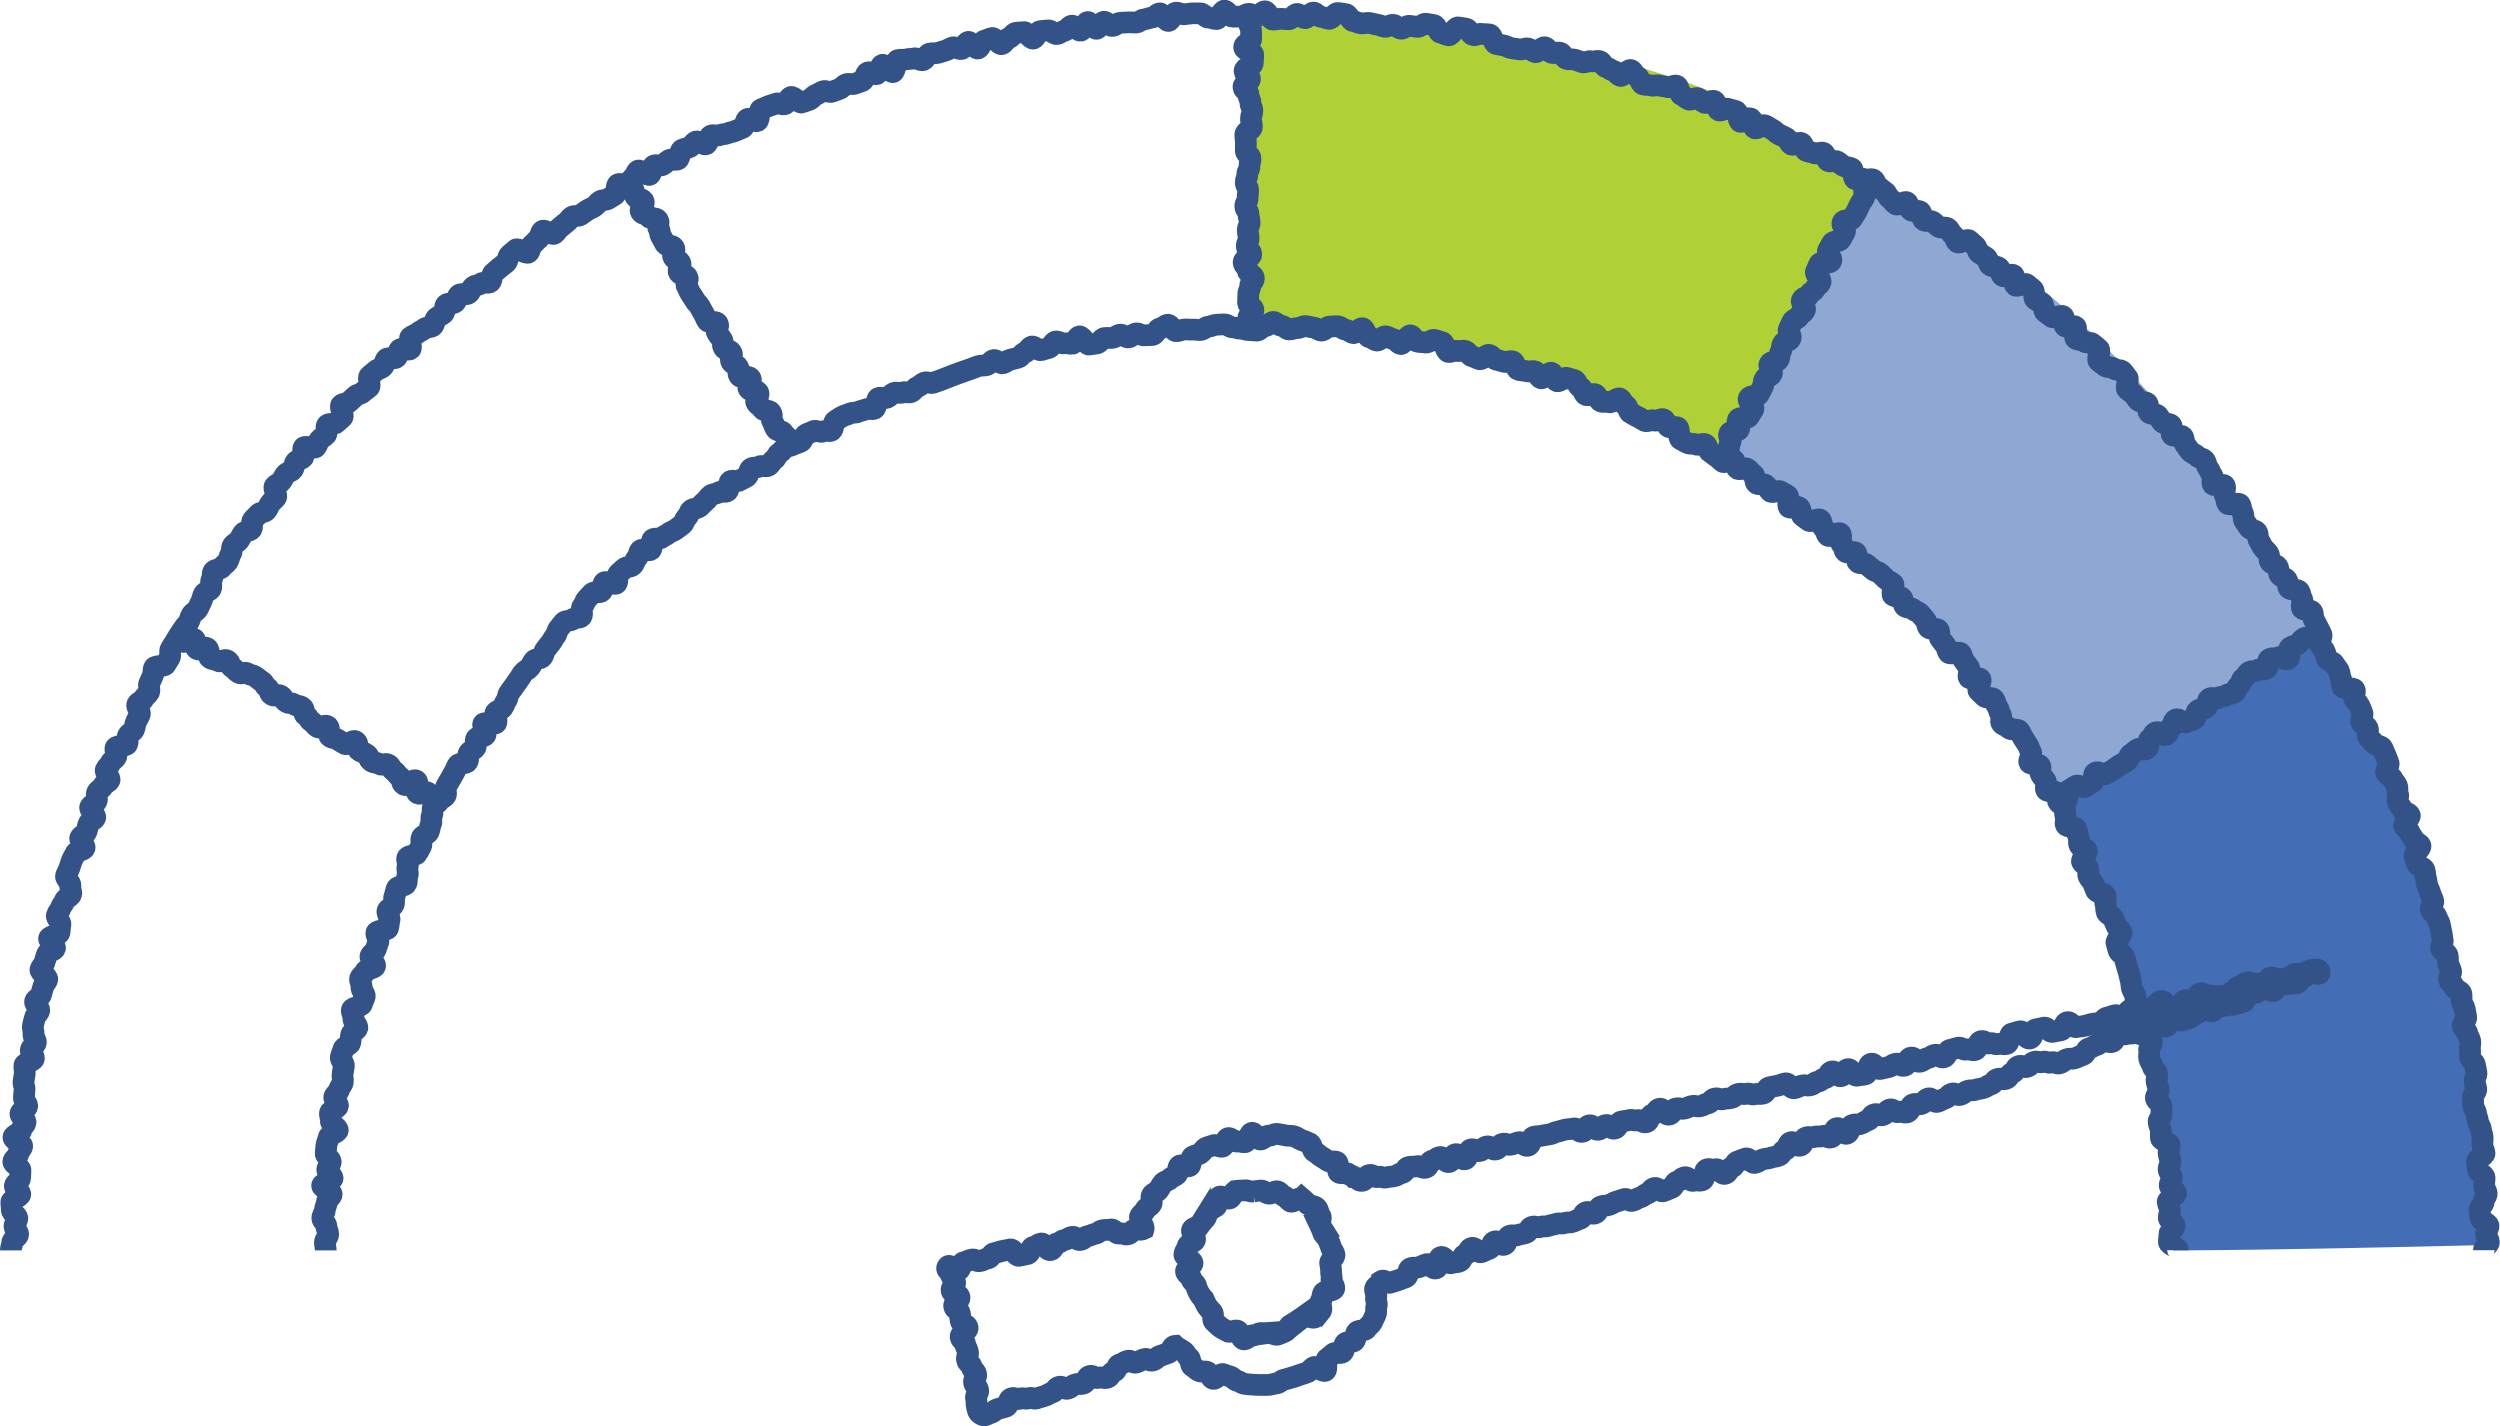 <svg xmlns="http://www.w3.org/2000/svg" width="230.728" height="131.63" viewBox="0 0 230.728 131.63">
  <g id="high-performance" transform="translate(-1484.605 -728.065)">
    <path id="パス_21393" data-name="パス 21393" d="M1685.135,843.468a106.23,106.23,0,0,0-10.106-41.612c8.646-5.716,23.575-15.383,23.575-15.383s15.878,24.72,15.25,56.5C1693.8,843.468,1685.135,843.468,1685.135,843.468Z" fill="#436db5"/>
    <path id="パス_21394" data-name="パス 21394" d="M1698.245,785.858s-17.651-32.795-41.458-40.486c-1.234,2.4-13.178,24.891-13.178,24.891s25.2,15.888,30.839,31.852l24.156-15.642Z" fill="#8ea7d3"/>
    <path id="パス_21395" data-name="パス 21395" d="M1599.863,730.05s37.186-1.965,57.2,14.8c-4.511,8.521-8.786,18.776-13.452,25.413-16.209-11.289-43.746-12.067-43.746-12.067Z" fill="#afd135"/>
    <g id="グループ_7355" data-name="グループ 7355">
      <g id="グループ_7347" data-name="グループ 7347">
        <path id="パス_21396" data-name="パス 21396" d="M1485.6,843.468c0-.248.131-.5.132-.744s.547-.49.55-.738-.349-.5-.344-.747.263-.489.269-.737-.525-.511-.517-.759-.049-.5-.04-.747.819-.461.83-.709-.524-.52-.511-.767.481-.469.495-.717.016-.493.032-.74-.681-.543-.664-.79.444-.465.463-.712.34-.468.361-.715-.837-.571-.815-.818.724-.431.748-.677.35-.461.376-.708-.507-.551-.48-.8.6-.429.632-.675-.336-.538-.306-.784.026-.5.058-.742-.126-.518-.093-.764.08-.49.115-.736-.072-.513-.035-.758.838-.373.877-.618-.328-.553-.288-.8.428-.429.469-.674-.265-.548-.222-.792-.095-.521-.051-.765.13-.481.177-.724.36-.435.408-.678-.439-.6-.389-.837.51-.4.561-.644.149-.475.2-.717.315-.437.37-.679-.687-.665-.631-.907.32-.437.378-.678.156-.474.215-.714.691-.339.752-.579-.61-.668-.547-.908.891-.278.954-.518.027-.5.093-.743-.4-.625-.336-.864.288-.435.356-.673.3-.43.367-.668.527-.358.6-.595-.136-.558-.063-.8-.487-.673-.413-.909.222-.452.3-.688.158-.473.236-.708.255-.44.335-.674.765-.262.846-.5-.479-.693-.4-.926.495-.351.579-.584.106-.489.192-.722.521-.334.608-.566-.55-.739-.462-.97.5-.34.593-.57-.046-.553.045-.783.446-.357.539-.586.514-.325.608-.554-.444-.722-.348-.951.342-.4.44-.623.425-.357.524-.584-.153-.61-.052-.836.965-.11,1.067-.336-.029-.556.075-.781.448-.336.553-.56.09-.5.2-.726.227-.439.335-.662-.341-.717-.232-.939.494-.309.6-.531.375-.365.487-.585-.088-.6.026-.822.193-.46.308-.679.024-.55.141-.768.917-.07,1.035-.288.274-.412.393-.629-.03-.581.091-.8.273-.415.395-.63.259-.422.383-.636.289-.4.414-.618.336-.375.462-.588.16-.48.287-.692.423-.321.552-.532.2-.459.327-.669.12-.507.252-.717.5-.268.633-.477-.061-.626.074-.834.04-.566.176-.773.638-.172.776-.378.4-.328.535-.533.144-.5.284-.7.05-.567.191-.77.432-.3.575-.505.239-.437.382-.639.606-.173.751-.373-.02-.626.127-.826.362-.347.51-.546.6-.163.754-.361.217-.453.368-.65.358-.345.51-.541-.269-.837-.116-1.032.453-.274.607-.468.24-.443.4-.636.493-.238.649-.43.131-.534.289-.725.515-.216.674-.405-.1-.733.062-.922.945.157,1.107-.031.191-.487.354-.673.429-.281.593-.467-.059-.715.106-.9.7-.035.866-.219.375-.325.542-.508-.277-.932-.109-1.113.584-.134.754-.315.375-.327.546-.506.52-.187.692-.365.407-.293.581-.47-.139-.834.035-1.01.391-.313.566-.487.494-.208.671-.381.155-.554.333-.726.732.045.911-.126.135-.578.315-.748.8.133.984-.035-.18-.925,0-1.092.477-.215.661-.381.449-.243.634-.408.582-.091.767-.254.154-.576.34-.738.448-.24.636-.4.076-.675.265-.836.616-.04.806-.2.194-.543.385-.7.673.037.865-.119.257-.47.45-.625.52-.143.714-.3.644.02.839-.133.1-.674.3-.825.367-.335.564-.485.384-.313.582-.462.171-.6.37-.748.369-.339.568-.485.931.436,1.131.291.178-.6.38-.742.342-.374.544-.517.18-.609.384-.75.882.407,1.087.267.309-.421.515-.56.374-.329.58-.466.328-.4.535-.537.575-.023.783-.157.4-.3.6-.431.45-.21.66-.342.345-.38.555-.51.53-.081.741-.21.419-.259.631-.387.074-.841.287-.967.666.155.88.03.287-.491.5-.615.257-.552.472-.674.854.507,1.07.386.16-.731.377-.85.6.064.817-.054.378-.34.6-.457.587.054.807-.061.153-.777.373-.891.492-.128.713-.24.353-.4.575-.512.728.354.95.245.215-.689.438-.8.579.063.8-.044.517-.061.741-.166.489-.117.714-.22.455-.191.68-.293.222-.715.449-.815.673.3.9.2.113-.987.341-1.084.458-.2.686-.292.48-.143.709-.237.595.141.824.048.307-.569.537-.661.768.6,1,.509.471-.149.7-.238.382-.384.613-.471.436-.247.668-.332.575.136.808.052.459-.176.693-.259.4-.359.631-.44.534.04.769-.039.461-.173.7-.251.283-.726.519-.8.593.231.829.157.275-.785.512-.858.745.747.982.675.207-1.04.444-1.11.522.01.76-.058.506-.035.745-.1.579.235.817.169.366-.545.606-.609.514,0,.753-.06.472-.158.712-.219.451-.246.691-.3.562.212.8.155.368-.6.61-.659.66.668.9.614.357-.679.6-.732.468-.19.71-.241.635.622.877.573.4-.5.646-.551.419-.45.662-.5.5-.018.746-.063.619.645.862.6.389-.65.633-.691.5-.033.742-.072.561.382.806.344.459-.261.7-.3.435-.447.681-.482.569.505.815.472.4-.763.643-.8.582.655.828.625.423-.627.669-.656.546.424.792.4.467-.279.714-.3.495-.016.742-.04.5.037.747.014.472-.267.719-.288.485-.152.732-.171.471-.372.718-.389.546.721.793.705.451-.754.7-.768.508.164.756.151.494-.078.742-.089.5.014.745,0,.511.411.759.4.5.138.746.131.479-.78.728-.785.506.568.754.565.495-.009.744-.01.5-.256.745-.256.5.209.743.211.5-.451.749-.448.484.769.731.774.5-.083.743-.077.493.038.741.046.514-.514.761-.5.481.385.728.4.523-.537.77-.525.477.393.724.407.487.164.734.18.536-.565.783-.547.494.082.741.1.447.641.694.661.48.178.727.2.5-.063.749-.039.484.129.73.154.478.176.724.2.521-.21.767-.181.458.328.7.358.536-.3.782-.268.492.067.737.1.548-.327.793-.292.492.084.737.121.4.693.641.732.472.176.717.215.632-.771.876-.73.494.073.738.116.406.552.65.6.536-.162.78-.116.505.01.748.058.342.821.584.871.485.1.727.146.463.2.7.249.493.055.734.109.54-.144.782-.089.44.287.681.345.635-.516.876-.457.4.462.637.522.533-.078.772-.016.378.515.617.578.513,0,.752.064.465.177.7.244.563-.165.8-.1.541-.08.779-.01.37.5.607.569.437.268.674.341.4.381.635.455.72-.623.956-.546.355.512.591.59.3.658.535.738.515.021.749.1.55-.077.784.005.505.061.738.144.608-.216.841-.131.234.794.466.881.413.307.644.4.613-.214.844-.124.4.336.631.427.644-.27.873-.177.215.784.444.879.638-.241.866-.145.49.117.718.215.159.88.386.979.722-.411.948-.311.179.813.4.915.718-.381.943-.278.423.268.648.373.386.344.61.45.444.219.667.327.3.521.518.631.681-.26.9-.149.243.617.464.729.507.1.727.209.635-.145.854-.03.221.643.44.76.608-.086.826.032.393.316.61.436.519.088.735.209.084.861.3.983.636-.117.851.006.621-.08.834.045.253.55.466.676.386.32.6.448.272.5.484.633.333.4.543.53.793-.336,1-.2.193.622.4.755.616-.041.824.093.144.685.35.821.6-.013.808.124.367.342.572.48.609-.013.814.127.28.468.483.61.223.543.425.686.844-.332,1.045-.188.368.342.569.488.213.551.412.7.427.258.626.406.183.581.381.73.582.051.779.2.149.617.345.768.811-.234,1.006-.081-.009.811.185.965.846-.263,1.039-.108.383.319.575.476.023.753.214.911.456.226.645.385.1.643.292.8.409.28.6.442.852-.227,1.039-.064-.008.76.177.924.784-.134.968.031-.173.932.01,1.1.583.1.765.262.622.059.8.228.391.309.572.479-.2.925-.017,1.1.409.285.587.457.624.068.8.241.619.08.8.254.293.411.467.587-.194.886-.021,1.063.408.291.58.469.288.406.459.585.647.066.817.247-.008.683.161.865.642.078.81.26.251.44.417.624.655.077.82.261-.082.735.082.921.812-.054.975.133.089.579.25.767.277.415.437.6.475.248.634.438.543.2.7.386.157.515.314.706.219.462.374.654-.065.686.089.88.925-.1,1.078.1-.127.729.024.924.1.549.247.746.991-.13,1.14.067.091.554.239.753.038.587.185.787.275.411.42.612.576.2.72.4.048.573.191.776.227.444.368.648.362.351.5.556.037.572.175.777.54.233.677.439.062.552.2.759.518.253.653.46.052.555.185.763.823.067.954.276.135.5.266.713-.131.662,0,.873.8.1.929.307.047.551.173.764.225.444.35.658.21.452.333.667-.258.717-.136.932.3.4.423.611.111.5.231.718.546.264.664.482.306.4.422.615.08.517.195.736.031.539.145.759,1.01.039,1.122.26-.141.627-.03.848.349.381.458.6.179.465.287.687-.2.645-.095.869.478.32.583.545-.063.573.041.8.421.351.523.576.694.233.795.459.2.456.3.683.178.466.275.694-.324.676-.229.9.49.333.585.562.321.4.414.634,0,.534.093.764-.1.569-.006.8.325.4.414.635.6.3.687.535-.606.753-.52.985.423.371.507.6.287.423.37.657.543.335.624.569-.622.736-.543.97.158.466.236.7.6.323.677.559.053.5.127.738.075.495.148.731.2.456.27.694.2.457.266.7-.289.6-.22.835.457.383.524.622.234.448.3.687.081.49.145.729.061.495.123.735-.206.561-.145.8.537.375.6.616,0,.508.059.749.2.459.261.7-.241.561-.186.8.4.417.45.659.633.372.684.614-.01.51.039.753.231.461.279.7.086.49.132.734-.372.574-.327.817.393.433.436.676.224.466.266.71-.067.515-.027.759-.029.507.009.752.413.439.45.684.1.488.14.733-.2.531-.172.777.122.485.154.73-.339.543-.309.789,0,.5.027.744.241.47.268.716.146.483.172.73.245.474.269.721.135.487.158.734-.042.5-.022.749.185.484.2.731-.723.55-.706.8.085.488.1.736.6.46.61.707-.058.5-.045.749.228.487.239.735-.287.509-.277.757-.4.509-.39.757.1.491.1.739.729.481.734.729-.223.5-.22.75.255.5.256.745-.467.5-.467.749" fill="none" stroke="#325288" stroke-miterlimit="10" stroke-width="2"/>
      </g>
      <g id="グループ_7348" data-name="グループ 7348">
        <path id="パス_21397" data-name="パス 21397" d="M1514.668,843.468c0-.249-.083-.5-.081-.745s.308-.493.312-.741-.173-.5-.167-.747-.394-.511-.385-.759.229-.49.24-.738.175-.49.188-.738.43-.471.445-.719-.9-.556-.886-.8.949-.429.968-.676-.525-.541-.5-.788.306-.471.33-.718-.5-.55-.47-.8.041-.5.069-.746.183-.482.213-.728.805-.4.837-.645-.673-.591-.638-.837-.121-.522-.085-.768.7-.4.74-.642-.387-.566-.346-.811.405-.436.448-.681.3-.449.347-.693-.073-.518-.026-.762.073-.491.122-.734-.34-.579-.288-.822.181-.472.235-.714.588-.378.643-.619.028-.5.085-.744.507-.385.567-.626-.425-.618-.363-.858-.207-.571-.143-.81.858-.282.924-.521.2-.457.265-.7-.371-.624-.3-.862-.2-.581-.126-.818.4-.4.478-.635.824-.256.9-.492-.5-.686-.422-.922.4-.387.485-.622.159-.469.242-.7-.262-.623-.177-.856.982-.167,1.069-.4.045-.51.134-.741-.274-.639-.183-.87.475-.345.568-.574-.015-.542.08-.772.114-.491.211-.719.772-.207.871-.434.021-.53.122-.756-.1-.587.007-.812-.13-.609-.025-.834.8-.172.907-.4.245-.43.354-.652-.044-.575.067-.8.518-.293.631-.514.1-.505.213-.725-.025-.574.092-.793,0-.567.116-.785.421-.338.541-.554.484-.3.607-.514-.073-.614.051-.829.249-.432.375-.646.239-.438.367-.65.2-.465.326-.676.772-.106.9-.316,0-.588.13-.8.466-.29.6-.5-.056-.63.082-.837.706-.124.845-.329-.332-.828-.191-1.032,1.045.122,1.188-.081-.205-.751-.06-.952.5-.251.646-.452.2-.467.349-.666.128-.525.277-.723.29-.406.441-.6.275-.417.428-.612.261-.43.415-.624.435-.289.592-.481.241-.446.4-.638.6-.149.755-.339.157-.517.318-.706.3-.4.462-.586.249-.443.414-.629.173-.514.339-.7.3-.4.471-.583.635-.092.8-.273.641-.077.811-.256-.066-.75.107-.928.212-.49.386-.667.329-.377.505-.552.7,0,.873-.178.061-.651.24-.823.944.269,1.124.1,0-.721.182-.89.369-.332.551-.5.565-.114.75-.28.213-.5.4-.668.159-.573.346-.736.759.12.947-.041-.022-.794.168-.953.645,0,.837-.16.439-.244.632-.4.467-.207.661-.362.4-.289.595-.442.224-.518.421-.669.223-.527.421-.677.523-.13.722-.278.348-.366.548-.512.313-.417.515-.561.516-.132.719-.274.621.026.825-.114.066-.784.272-.922.648.074.854-.063.448-.219.656-.355.188-.623.4-.757.555-.052.766-.183.62.062.831-.067.313-.436.525-.564.288-.485.5-.611.35-.387.564-.511.495-.137.711-.259.48-.16.7-.281.263-.555.481-.673.469-.181.688-.3.642.153.862.038.57.028.791-.085.15-.8.372-.912.415-.285.637-.394.474-.165.7-.272.529-.044.754-.149.485-.134.71-.236.563.046.79-.055.149-.892.377-.991.573.071.8-.026.4-.345.624-.44.56.054.79-.039.554.053.785-.038.38-.388.611-.477.41-.322.642-.409.568.107.8.022.468-.161.7-.244.457-.191.692-.272.458-.19.693-.269.464-.174.7-.251.467-.168.7-.242.46-.193.7-.266.514-.012.752-.083.4-.4.638-.469.618.367.857.3.438-.27.677-.334.481-.116.721-.178.4-.429.643-.489.392-.494.634-.552.6.4.847.344.473-.154.715-.208.39-.554.632-.6.555.222.8.173.521.08.765.033.387-.632.631-.677.648.8.892.758.488-.066.733-.106.426-.456.671-.495.5.019.749-.017.463-.262.709-.3.539.29.785.258.455-.346.7-.376.523.214.77.186.495-.009.742-.034.439-.586.686-.609.472-.322.719-.343.55.629.8.61.485-.151.733-.168.5.027.746.012.5.051.746.038.482-.3.73-.309.491-.173.739-.181.5-.026.746-.032.5.285.752.28.5.128.747.125.5.126.745.126.494.044.743.046.5-.409.749-.405.508-.407.756-.4.49.343.738.352.484.339.732.349.5-.143.751-.13.51-.2.758-.184.491.117.739.134.479.266.726.285.533-.4.78-.381.506-.044.753-.02.473.295.72.321.469.286.715.314.56-.493.807-.463.4.8.646.838.46.275.706.309.563-.439.809-.4.467.23.712.269.433.415.678.455.649-.851.894-.808.408.546.652.591.5.029.744.076.568-.295.811-.246.477.161.72.213.325.848.567.9.543-.159.785-.1.524-.059.765,0,.4.439.644.5.456.212.7.274.638-.474.878-.409.412.38.651.446.479.133.717.2.552-.116.79-.045.3.714.541.786.5.051.738.125.541-.064.777.013.335.564.57.643.726-.594.96-.513.282.7.516.784.672-.4.905-.316.485.131.717.218.313.58.545.669.29.617.521.708.6-.175.832-.082.3.575.527.67.546-.026.774.071.734-.448.962-.349.318.514.544.615.257.635.482.738.428.25.653.355.422.258.646.365.622-.152.845-.043.663-.219.885-.108.255.6.476.712.6-.073.818.042.047.973.266,1.089.435.229.653.348.556.012.773.133.649-.144.865-.021.231.594.446.718.392.308.606.434.364.353.576.481.775-.319.986-.19.154.694.364.826.679-.146.888-.012.349.378.557.513.116.724.322.862.61-.022.815.117.267.486.471.627.715-.16.918-.018.446.234.648.378-.066.938.134,1.084.724-.15.923,0,.123.66.321.81.4.287.6.438.831-.262,1.026-.109.137.628.331.783.2.544.389.7.944-.369,1.135-.211-.053.841.137,1,.18.549.369.71.742-.1.929.06.008.74.193.9.634.032.818.2.391.307.574.474.5.195.677.364.355.349.535.52.46.239.639.411-.185.9-.008,1.072.64.056.815.231.1.6.272.775.6.106.771.284.478.23.649.409.311.389.481.571.137.547.3.73.74,0,.905.184.02.649.184.835.292.4.455.589.161.513.322.7.945-.149,1.1.041.157.519.315.71.284.411.44.6-.149.755.005.949.9-.079,1.054.116-.321.876-.17,1.073.383.328.532.526.741.065.889.264.167.494.313.694.157.5.3.7-.043.635.1.838.523.237.664.441.83.036.969.242.217.456.354.662.271.42.406.627.184.476.317.685-.275.76-.144.971.841.062.97.274-.039.6.089.818.312.391.438.6-.071.614.053.829.92.045,1.043.261-.059.6.062.821.455.318.574.536-.011.571.106.79-.082.6.033.822.839.126.952.347.082.517.193.739,0,.555.106.778.564.28.671.5-.545.8-.44,1.03.44.339.543.565-.038.558.063.784.32.4.419.624.181.459.278.687.765.216.86.445-.094.576,0,.8.025.523.116.753.509.334.6.566.215.45.3.682.394.386.478.619-.561.729-.479.963.123.478.2.713.451.368.53.6.123.481.2.717.136.476.211.712.1.486.174.724.047.5.117.739.244.443.312.682-.054.527.013.766.2.457.264.7.287.436.349.676-.148.546-.089.787.5.388.554.629.382.421.438.663-.318.58-.264.822-.039.513.012.756.26.45.309.693.371.431.418.674-.085.521-.04.765.146.477.189.721-.3.553-.261.8.459.426.5.671-.009.5.028.748-.312.543-.278.789.167.474.2.72-.012.5.018.744.78.407.808.654-.13.515-.1.762.14.485.163.732-.186.515-.165.762.278.475.3.723-.22.514-.2.761.579.462.594.71-.791.541-.778.79.2.484.209.732-.117.5-.109.747.535.48.541.729-.485.506-.48.755-.051.495-.049.744.84.495.84.744" fill="none" stroke="#325288" stroke-miterlimit="10" stroke-width="2"/>
      </g>
      <g id="グループ_7349" data-name="グループ 7349">
        <path id="パス_21398" data-name="パス 21398" d="M1501.032,786.616c.309.2.142.459.451.659s.726-.445,1.034-.245-.037.734.271.934.621-.284.93-.084-.03.721.278.921.4.054.711.254.584-.226.893-.026.146.451.455.651.262.273.571.473.53-.138.84.063.381.089.691.29.286.235.595.435.2.368.509.569.123.487.432.687.516-.119.825.081.2.369.51.57.422.027.732.228.4.053.713.253.06.582.368.781.211.349.519.548.237.308.544.507.621-.283.928-.084-.065.777.243.977.394.071.7.271.322.184.633.385.716-.427,1.026-.226.017.651.326.851.355.131.665.331.147.455.458.657.41.048.721.249.532-.141.843.06.2.379.508.58.226.329.536.53.091.54.4.742.82-.585,1.13-.384-.186.971.126,1.174.621-.274.934-.071.17.424.484.627.61-.256.924-.053" fill="none" stroke="#325288" stroke-miterlimit="10" stroke-width="2"/>
      </g>
      <g id="グループ_7350" data-name="グループ 7350">
        <path id="パス_21399" data-name="パス 21399" d="M1542.578,744.9c.189.315.255.275.444.59s.044.4.233.717.547.1.735.414-.421.68-.232.994.514.119.7.434.679.02.868.335-.113.495.076.81.046.4.235.715.166.329.355.645.623.056.813.372-.23.567-.041.883.425.174.614.489-.3.607-.109.922.571.086.76.4-.216.558-.027.874.143.343.333.659.215.3.4.617.262.271.45.586.166.327.355.641.141.342.329.656.779-.041.967.273-.229.564-.041.878.246.28.434.595-.013.438.176.753.508.127.7.444-.187.541,0,.857.418.179.607.494-.075.475.114.791.849-.077,1.039.24-.355.644-.166.96.684.021.874.338-.343.637-.152.955.338.228.528.546.626.056.816.373-.067.47.122.787.117.362.308.68.537.111.728.43.3.251.5.571.155.341.347.66" fill="none" stroke="#325288" stroke-miterlimit="10" stroke-width="2"/>
      </g>
      <g id="グループ_7351" data-name="グループ 7351">
        <path id="パス_21400" data-name="パス 21400" d="M1600.251,729.477c0,.368-.346.368-.346.735s.163.367.163.734.007.367.007.733-.646.367-.646.733.843.367.843.733-.042.367-.042.734-.764.366-.764.733.5.367.5.735-.6.368-.6.735.47.369.47.737.177.368.177.736.174.368.174.735-.132.368-.132.735.092.367.092.735-.613.367-.613.735.056.368.056.736-.012.369-.012.737.439.368.439.737-.1.367-.1.735-.2.368-.2.736-.143.365-.143.731.223.366.223.731-.05.367-.05.733-.213.368-.213.737.3.369.3.738.1.368.1.736-.172.367-.172.735.078.368.078.736-.169.37-.169.74.417.369.417.737-.71.369-.71.738.379.371.379.741.572.369.572.739-.351.369-.351.738-.166.369-.166.738-.027.37-.027.741.505.371.505.742-.488.373-.488.745.274.372.274.744" fill="none" stroke="#325288" stroke-miterlimit="10" stroke-width="2"/>
      </g>
      <g id="グループ_7352" data-name="グループ 7352">
        <path id="パス_21401" data-name="パス 21401" d="M1657,744.818c-.172.325-.125.35-.3.675s.122.48-.05.8-.217.3-.388.625-.146.338-.318.662-.212.3-.384.627-.718.036-.889.36.357.6.185.929-.184.319-.356.644-.655.07-.827.395-.179.323-.352.649.452.656.28.982-.908-.064-1.08.261-.137.343-.309.668.567.717.4,1.042-.317.249-.489.574-.369.222-.541.548-.493.156-.666.483.425.641.253.967-.355.227-.527.551-.455.173-.627.5-.139.341-.31.664.311.579.139.9-.519.141-.69.466-.036.4-.208.724-.021.407-.194.734-.651.073-.823.4.358.606.186.932-.479.163-.651.489-.029.4-.2.732-.167.329-.34.656-.744.024-.917.351.572.722.4,1.05-.21.308-.383.635-.848-.03-1.021.3.267.56.094.886-.7.048-.878.376.241.548.067.877-.017.412-.191.742-.022.411-.2.74" fill="none" stroke="#325288" stroke-miterlimit="10" stroke-width="2"/>
      </g>
      <g id="グループ_7353" data-name="グループ 7353">
        <path id="パス_21402" data-name="パス 21402" d="M1698.685,786.6c-.309.2-.443-.008-.752.192s-.431.012-.739.212-.233.317-.541.517-.373.1-.681.3.116.855-.192,1.055-.646-.322-.954-.123-.47-.049-.779.151.006.686-.3.886-.491-.081-.8.12-.45-.016-.76.185-.211.351-.521.552-.112.5-.421.7-.149.447-.458.647-.416.035-.725.235-.413.04-.722.24-.519-.121-.828.079-.019.65-.329.851-.42.028-.729.228-.04.613-.348.813-.391.071-.7.27-.713-.427-1.021-.228-.109.507-.416.706-.122.488-.431.688-.7-.406-1.012-.206-.188.392-.5.594.025.717-.285.918-.548-.168-.857.033-.281.245-.59.446-.131.48-.443.681-.338.159-.648.36-.294.226-.6.427-.337.163-.648.365-.646-.318-.955-.118.014.7-.3.9-.318.19-.628.391-.61-.256-.922-.054-.316.2-.629.4.07.8-.243,1-.766-.5-1.08-.293" fill="none" stroke="#325288" stroke-miterlimit="10" stroke-width="2"/>
      </g>
      <g id="グループ_7354" data-name="グループ 7354">
        <path id="パス_21403" data-name="パス 21403" d="M1609.555,836.709c-.164-.191-.325-.115-.5-.294s-.7.024-.885-.144.024-.793-.173-.948-.636.025-.843-.117-.4-.269-.62-.4-.379-.324-.6-.437-.24-.692-.472-.79-.482-.213-.72-.295-.468-.28-.712-.346-.537-.036-.785-.086-.517-.1-.768-.135-.54.182-.792.165-.511.351-.764.351-.517-.633-.759-.617-.413.831-.654.862-.493-.106-.732-.06-.589-.374-.824-.312-.3.705-.53.782-.594-.219-.819-.128-.483.138-.7.244-.338.414-.55.535-.483.145-.686.278-.083.708-.277.854-.748-.17-.933-.011-.077.629-.252.8-.455.218-.619.4-.5.214-.652.4-.258.421-.4.622-.484.28-.61.489.048.594-.064.811-.459.327-.557.55-.4.388-.484.617.4.9.329,1.135c-.326.162-.455-.006-.811.07s-.3.351-.653.428-.407-.155-.763-.078-.468-.44-.824-.363-.375-.011-.731.066-.319.245-.675.322-.339.147-.692.223-.312.27-.666.347-.448-.355-.8-.279-.328.206-.685.283-.323.232-.681.309-.255.546-.611.622-.517-.675-.873-.6-.324.225-.68.3-.246.6-.6.675-.359.072-.716.149-.514-.654-.871-.577-.361.064-.719.141-.35.114-.707.191-.283.425-.64.5-.339.16-.7.237-.42-.211-.779-.134-.342.157-.7.234-.226.7-.586.779-.715-.669-.916-.361.235.4.315.755.278.306.359.658-.386.459-.305.812.634.227.715.581-.562.5-.481.858.425.275.506.628.023.367.1.721.541.248.622.6-.711.538-.629.893.333.3.414.652.163.336.245.691-.149.409-.068.765.343.295.424.651.322.3.4.655-.258.432-.177.787.281.311.363.667-.265.436-.183.793-.007.379.075.737.108.568.43.745.477-.024.833-.141.311-.255.667-.372.366-.09.723-.208.177-.659.533-.777.444.149.8.031.422.081.778-.036.43.117.784,0,.358-.105.712-.222.329-.193.684-.31.263-.4.619-.517.486.271.843.153.309-.259.665-.377.4.027.759-.09.208-.568.564-.686.488.275.845.157.433.112.79-.006.25-.444.607-.562.212-.559.57-.678.334-.191.691-.309.482.258.839.14.335-.183.692-.3.473.23.832.111.3-.3.659-.417.356-.131.716-.249.285-.645.663-.676c.174.165.624.381.808.535s.265.408.459.551.123.666.325.8.388.318.6.435.56-.016.777.088.3.54.523.629.7-.508.926-.433.43.164.663.225.4.347.637.393.446.254.685.284.483.056.724.071.485.031.727.031.516.012.766-.005.505-.112.754-.145.461-.3.707-.346.475-.138.717-.2.469-.153.706-.235.474-.141.706-.239.37-.361.594-.474.834.464,1.05.336-.024-.981.184-1.123.369-.3.567-.459.671.034.858-.135.065-.641.24-.822.685-.043.849-.235.057-.59.207-.793.746-.1.883-.308.4-.376.52-.6.227-.48.335-.709,0-.568.092-.8-.115-.575-.038-.816-.155-.545-.095-.791.521-.429.564-.679c.31-.2.487.253.837.137s.354-.106.7-.221.342-.142.693-.258.144-.741.495-.857.4.023.748-.093.339-.151.69-.267.552.491.9.375.085-.922.436-1.038.613.674.965.558.381-.026.732-.142.213-.535.564-.651.227-.491.578-.607.554.5.905.384.331-.175.682-.29.2-.577.549-.693.526.414.876.3.155-.71.505-.826.4.044.754-.071.367-.064.717-.18.238-.456.589-.572.428.121.778.006.4.02.746-.1.365-.07.716-.185.4.043.753-.073.391.009.742-.107.336-.16.686-.276.224-.5.574-.615.463.224.814.108.214-.531.564-.647.382-.023.733-.139.327-.189.678-.3.353-.111.7-.227.474.254.825.138.328-.187.68-.3.31-.243.662-.359.263-.385.615-.5.519.394.871.278.337-.16.688-.276.225-.5.577-.613.3-.263.653-.379.529.423.88.307.413.072.764-.044.1-.888.447-1,.428.119.779,0,.559.515.91.4.237-.462.588-.578.24-.452.591-.568.343-.139.694-.255.556.505.908.389.326-.191.678-.307.377-.038.728-.154.37-.062.722-.178.252-.418.6-.534.191-.6.543-.72.53.423.881.307.182-.631.533-.747.406.059.755-.056.4.038.748-.077.464.233.813.117.149-.723.5-.839.592.618.942.5.162-.683.512-.8.393.012.744-.1.32-.21.671-.326.247-.433.6-.549.447.171.8.055.265-.38.617-.5.5.333.852.217.436.142.787.026.186-.617.537-.732.415.081.766-.035.263-.382.613-.5.526.417.877.3.328-.181.678-.3.279-.33.629-.446.461.218.811.1.309-.241.659-.357.391.006.741-.11.372-.051.723-.167.322-.2.673-.319.262-.388.613-.5.424.1.776-.017.247-.434.6-.55.225-.505.577-.622.449.176.8.059.281-.333.632-.449.43.119.781,0,.444.163.795.047.453.19.8.074.306-.254.658-.37.4.021.749-.1.336-.164.688-.28.226-.5.579-.616.331-.186.684-.3.306-.258.659-.374.452.187.805.07.156-.709.508-.825.464.222.816.105.4.014.749-.1.466.226.819.11.261-.4.614-.513.314-.235.667-.352.476.257.829.14.13-.791.483-.907.546.477.9.361.362-.081.713-.2.3-.284.647-.4.181-.638.534-.754.6.614.949.5.29-.31.642-.426.389-.007.742-.123.4.029.753-.088.361-.1.715-.217.154-.723.507-.84.422.089.776-.028.215-.541.57-.658.6.637.958.52.169-.676.523-.793.3-.282.653-.4.593.6.948.485.252-.433.608-.551.307-.27.663-.388.894.272.858-.1-.525-.227-.886-.149-.331.214-.692.292-.386-.037-.747.04-.2.842-.558.92-.492-.53-.854-.452-.424-.212-.785-.134-.24.643-.6.721-.432-.249-.794-.171-.417-.174-.779-.1-.323.254-.685.332-.285.432-.647.51-.3.365-.661.443-.4-.114-.764-.036-.4-.109-.763-.032-.442-.3-.8-.219-.248.6-.609.679-.4-.122-.765-.044-.257.559-.617.637-.393-.072-.754.006-.518-.651-.879-.573-.283.435-.644.513-.288.413-.649.491-.513-.629-.874-.551-.313.3-.674.377-.231.681-.591.758-.454-.35-.814-.273-.35.13-.711.208-.291.4-.652.48-.372.029-.733.106-.355.107-.717.185-.371.033-.733.111-.491-.526-.853-.449-.236.664-.6.742-.365.065-.727.143-.477-.456-.839-.378-.364.071-.726.149-.213.768-.575.846-.537-.735-.9-.658-.353.117-.715.195-.185.9-.547.973-.4-.081-.757,0-.408-.14-.769-.062-.438-.276-.8-.2-.219.738-.581.816-.405-.125-.766-.047-.429-.237-.79-.159-.354.113-.716.191-.246.611-.608.689-.444-.306-.806-.228-.329.23-.69.308-.326.246-.688.324-.476-.451-.838-.373-.236.666-.6.744-.435-.261-.8-.183-.328.238-.69.316-.361.084-.723.162-.5-.553-.859-.475-.185.9-.546.98-.369.036-.728.114-.52-.669-.88-.591-.255.564-.615.641-.487-.509-.847-.431-.262.537-.623.615-.324.251-.686.329-.325.248-.687.326-.39-.051-.753.027-.343.168-.706.246-.491-.521-.853-.443-.35.132-.711.21-.364.067-.725.145-.269.507-.63.585-.381-.019-.742.059-.4-.121-.764-.043-.39-.062-.751.016-.313.295-.674.373-.371.029-.731.107-.406-.132-.766-.054-.3.371-.659.449-.339.179-.7.256-.4-.09-.759-.012-.345.154-.707.232-.4-.087-.761-.009-.275.486-.638.565-.513-.617-.876-.538-.283.449-.645.527-.242.637-.6.715-.436-.265-.8-.187-.4-.085-.759-.007-.367.052-.729.13-.255.572-.617.65-.465-.4-.827-.322-.305.347-.668.425-.482-.476-.845-.4-.27.514-.634.592-.463-.383-.826-.3-.374.025-.737.1-.356.107-.718.186-.345.161-.708.239-.368.053-.731.131-.375.025-.738.1-.219.752-.583.83-.466-.4-.829-.32-.349.144-.712.222-.413-.153-.777-.075-.282.44-.643.518-.453-.351-.814-.274-.306.338-.668.416-.428-.223-.792-.145-.2.829-.567.908-.5-.544-.86-.465-.242.64-.6.719-.495-.53-.858-.451-.329.247-.694.326-.257.575-.621.653-.427-.214-.792-.136-.383-.006-.749.073-.279.473-.644.552-.337.208-.7.286-.373.038-.737.117-.408-.118-.774-.039-.438-.255-.8-.176-.317.517-.693.535S1609.93,836.723,1609.555,836.709Zm-8.568,14.384c-.255,0-.5.239-.752.211s-.612.425-.856.37-.339-.723-.576-.8-.634.188-.86.079a7.3,7.3,0,0,1-.686-.384,7.456,7.456,0,0,1-.581-.53c-.2-.157-.032-.705-.21-.884a6.1,6.1,0,0,1-.464-.546,6.228,6.228,0,0,1-.312-.647,2.762,2.762,0,0,1-.693-1.23c-.082-.237-.376-.382-.433-.63s-.468-.433-.5-.687.6-.524.6-.779-.78-.549-.752-.8.249-.505.3-.749.594-.351.677-.587-.371-.7-.262-.929.591-.264.725-.477a6.828,6.828,0,0,1,.481-.568c.158-.2.16-.526.339-.7a6.767,6.767,0,0,1,.643-.414c.2-.157.11-.757.323-.891s.739.252.967.142.308-.6.548-.681a7.676,7.676,0,0,1,.8-.053c.244-.056.534.135.788.106a6.783,6.783,0,0,1,.744-.093c.255,0,.475.259.723.287s.545-.267.789-.211.407.379.644.461.354.37.58.479.812-.437,1.025-.3a7.8,7.8,0,0,1,.575.547c.2.157.6.143.78.321s.2.555.354.752-.127.707.008.921a6.29,6.29,0,0,1,.27.673c.109.226.353.364.437.6a6.191,6.191,0,0,1,.273.689c.056.244.293.457.321.71s-.4.509-.4.765a6.947,6.947,0,0,1,.093.73c-.029.253.088.512.033.756s.328.641.245.877-.891.181-1,.408-.085.494-.219.706.149.734-.008.93a7.212,7.212,0,0,1-.532.587c-.178.178-.858-.213-1.056-.056a17.781,17.781,0,0,1-1.186.774c-.226.109-.3.525-.538.609a6.7,6.7,0,0,1-.7.29c-.244.055-.53-.2-.783-.166A6.486,6.486,0,0,1,1600.987,851.093Z" fill="none" stroke="#325288" stroke-miterlimit="10" stroke-width="2"/>
      </g>
    </g>
  </g>
</svg>
